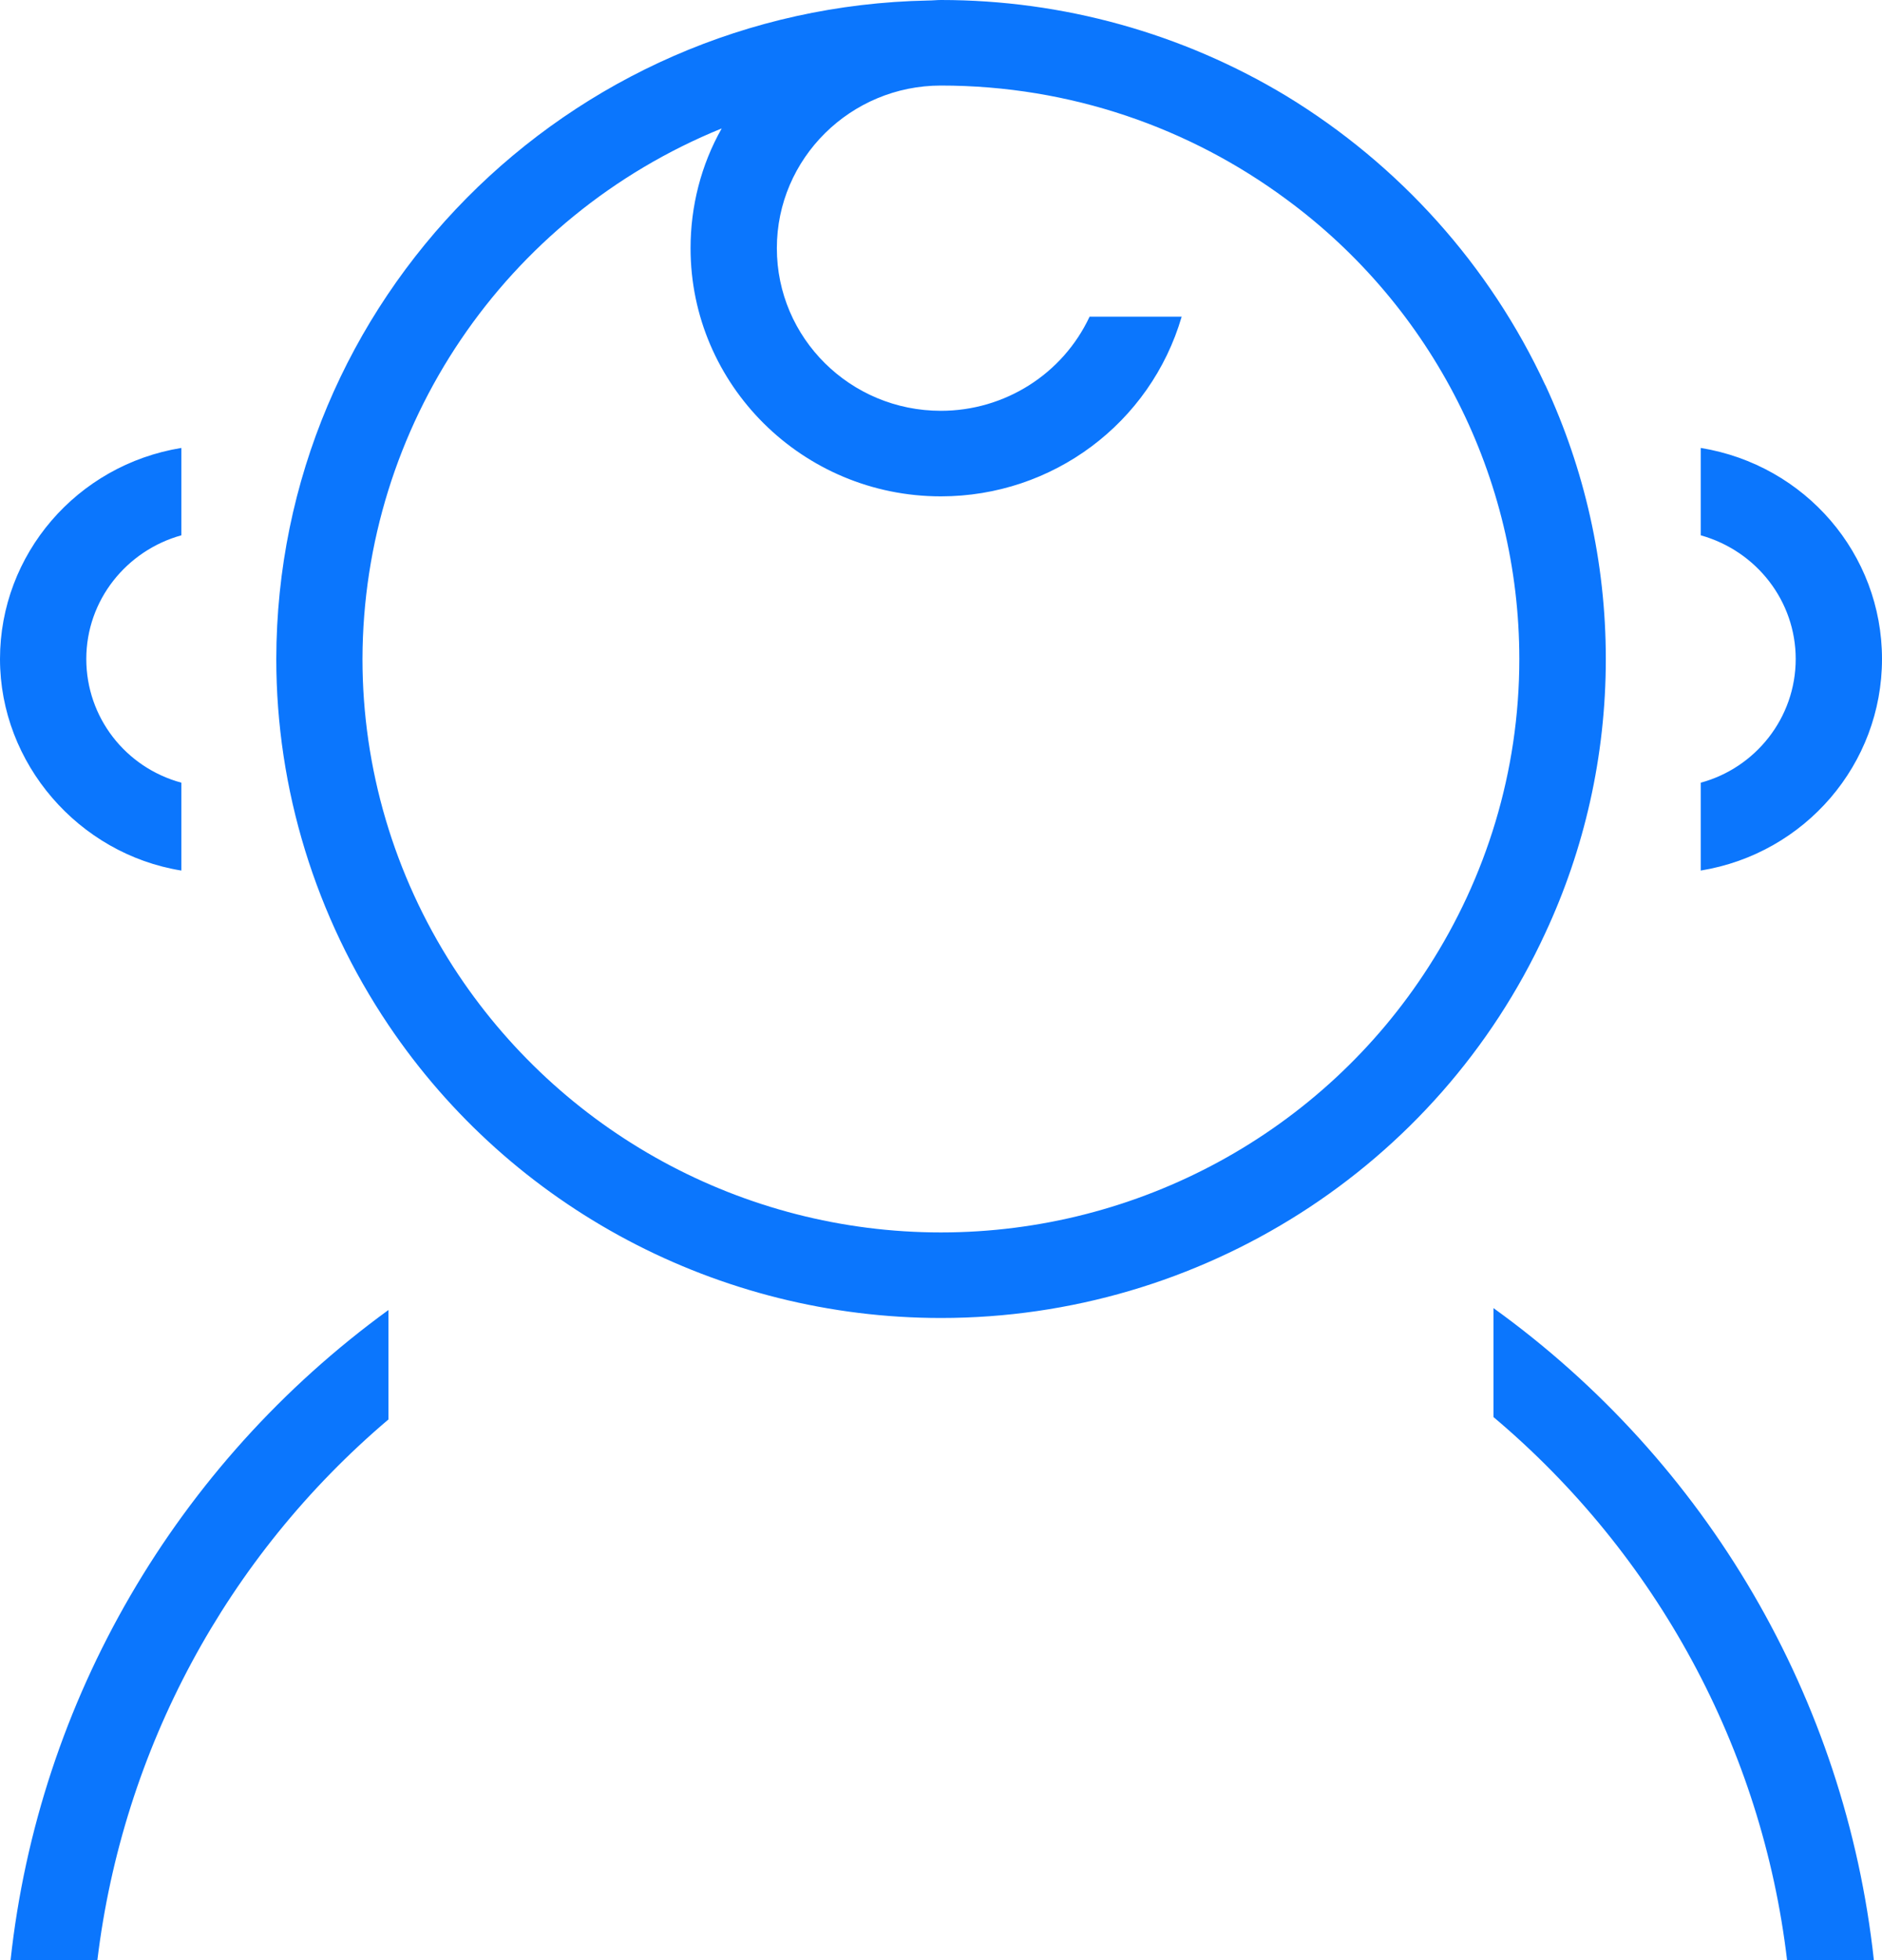 <svg width="196" height="204" viewBox="0 0 196 204" fill="none" xmlns="http://www.w3.org/2000/svg">
<g clip-path="url(#clip0_3000_4325)">
<path d="M186.112 204H195.152C192.195 176.825 177.814 152.181 155.537 136.147V147.487C172.568 161.831 183.516 182.023 186.112 204ZM40.453 147.718V136.347C18.335 152.423 4.038 176.972 1.102 204H10.142C12.792 182.117 23.581 162.03 40.463 147.729L40.453 147.718ZM187.013 68.588C187.013 74.72 182.816 79.928 177.125 81.461V90.607C188.009 88.833 196 79.519 196 68.588C196 57.657 188.009 48.396 177.125 46.621V55.715C182.964 57.353 187.013 62.592 187.013 68.588ZM8.987 68.588C8.987 62.456 13.184 57.3 18.886 55.715V46.621C7.991 48.396 0 57.71 0 68.588C0 79.466 8.192 88.885 18.886 90.607V81.461C13.046 79.876 8.987 74.636 8.987 68.588ZM160.931 40.08C155.134 27.616 145.744 17.157 133.959 9.986C123.128 3.455 110.686 0 98 0C97.555 0 97.11 0.053 96.654 0.053C58.989 0.788 28.827 31.28 28.774 68.588C28.774 82.144 32.864 95.406 40.463 106.694C53.297 125.752 74.875 137.176 98 137.176C125.067 137.176 149.697 121.489 160.942 97.096C164.98 88.434 167.237 78.742 167.237 68.588C167.237 58.434 164.99 48.795 160.942 40.08H160.931ZM148.796 100.603C137.753 117.834 118.571 128.272 97.989 128.272C77.408 128.272 58.289 117.834 47.182 100.603C41.046 91.059 37.75 79.97 37.75 68.588C37.803 44.395 52.534 22.565 75.161 13.367C73.01 17.168 71.918 21.473 71.918 25.831C71.918 40.08 83.608 51.661 97.989 51.661C109.626 51.661 119.821 44.049 123.064 32.961H113.473C110.675 38.935 104.634 42.757 97.989 42.757C88.557 42.757 80.905 35.187 80.905 25.831C80.905 16.475 88.6 8.904 97.989 8.904C111.481 8.904 123.912 13.314 133.959 20.738C149.241 31.963 158.229 49.74 158.229 68.588C158.229 80.369 154.742 91.353 148.796 100.603Z" fill="#0B76FD"/>
</g>
<defs>
<clipPath id="clip0_3000_4325">
<rect width="196" height="204" fill="white"/>
</clipPath>
</defs>
</svg>
